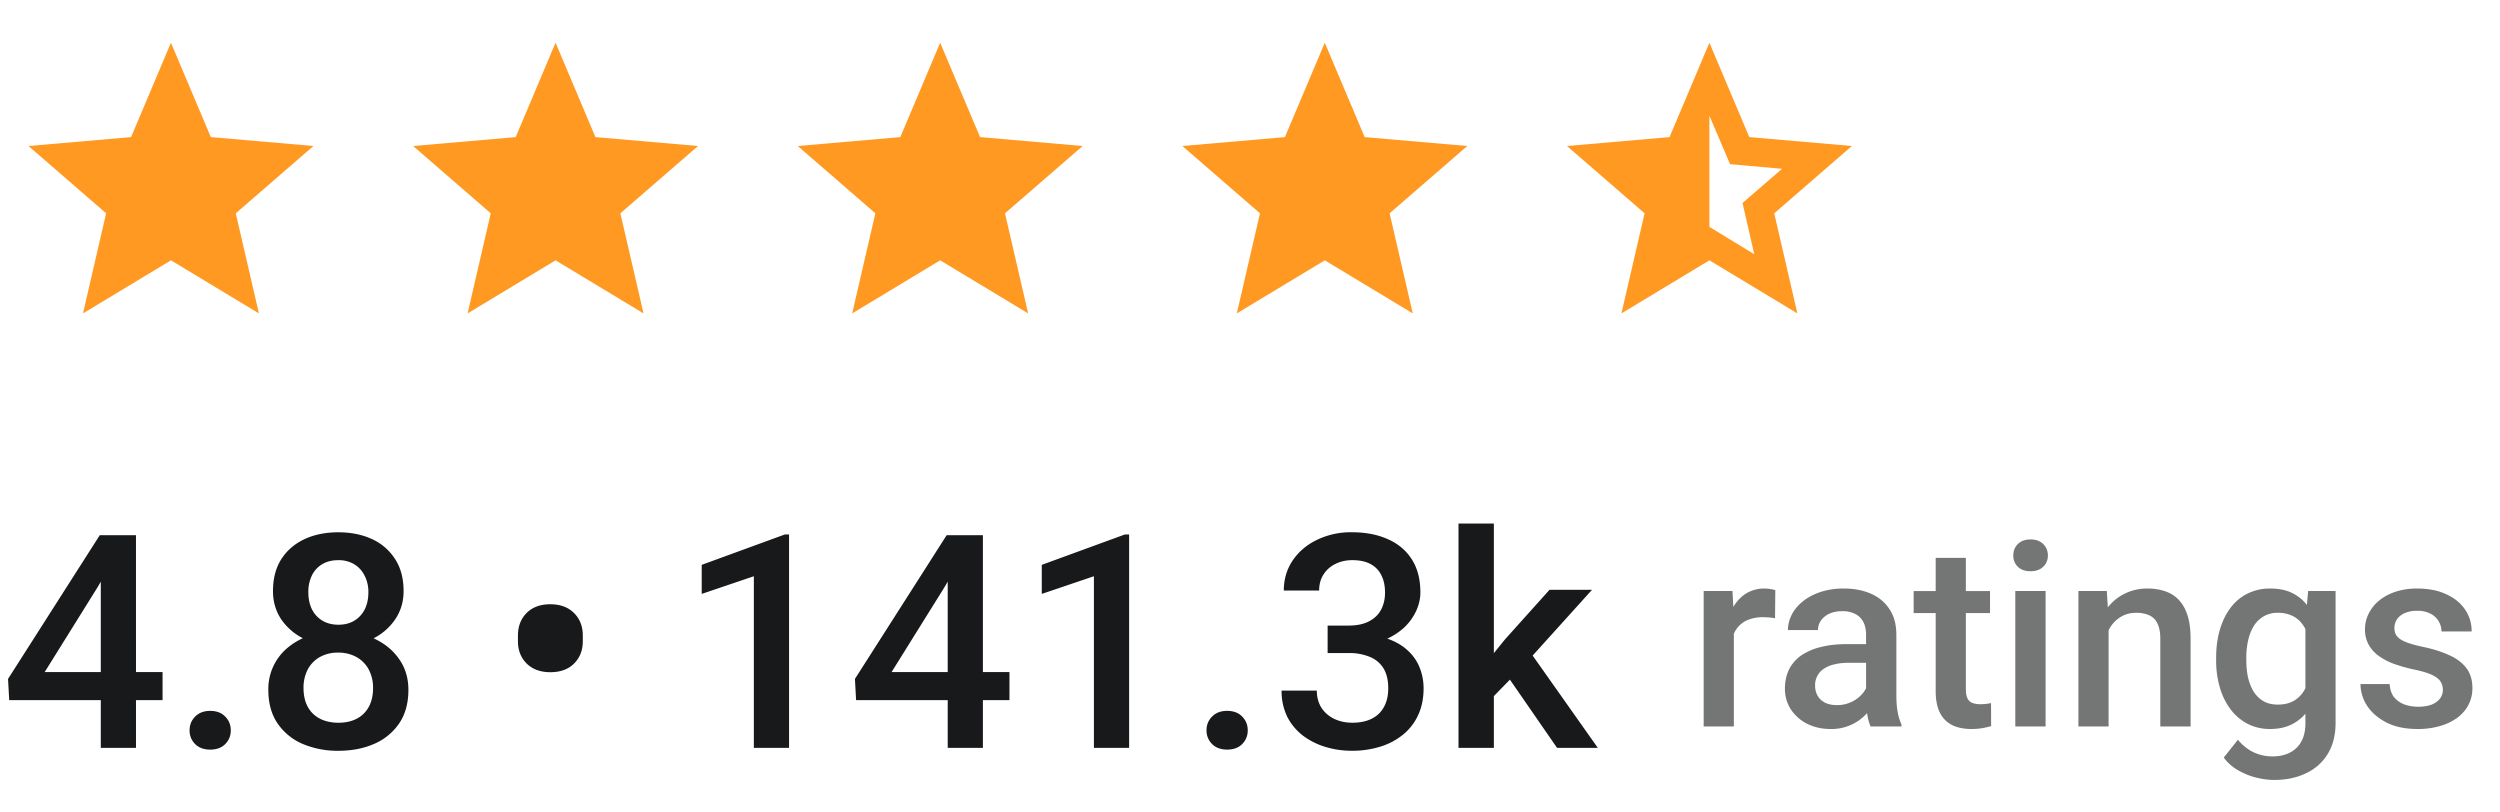 <svg width="117" height="38" fill="none" xmlns="http://www.w3.org/2000/svg"><mask id="mask0_1683_1613" style="mask-type:alpha" maskUnits="userSpaceOnUse" x="0" y="0" width="16" height="16"><path fill="#FF9921" d="M0 0h16v16H0z"/></mask><g mask="url(#mask0_1683_1613)"><path d="M3.884 14.667l1.083-4.684-3.633-3.15 4.8-.416L8 2l1.867 4.417 4.8.416-3.633 3.15 1.083 4.684L8 12.183l-4.117 2.484z" fill="#FF9921"/></g><mask id="mask1_1683_1613" style="mask-type:alpha" maskUnits="userSpaceOnUse" x="18" y="0" width="16" height="16"><path fill="#FF9921" d="M18 0h16v16H18z"/></mask><g mask="url(#mask1_1683_1613)"><path d="M21.884 14.667l1.083-4.684-3.633-3.15 4.8-.416L26 2l1.867 4.417 4.8.416-3.634 3.15 1.084 4.684L26 12.183l-4.116 2.484z" fill="#FF9921"/></g><mask id="mask2_1683_1613" style="mask-type:alpha" maskUnits="userSpaceOnUse" x="36" y="0" width="16" height="16"><path fill="#FF9921" d="M36 0h16v16H36z"/></mask><g mask="url(#mask2_1683_1613)"><path d="M39.883 14.667l1.084-4.684-3.633-3.15 4.8-.416L44 2l1.867 4.417 4.8.416-3.634 3.15 1.084 4.684L44 12.183l-4.117 2.484z" fill="#FF9921"/></g><mask id="mask3_1683_1613" style="mask-type:alpha" maskUnits="userSpaceOnUse" x="54" y="0" width="16" height="16"><path fill="#FF9921" d="M54 0h16v16H54z"/></mask><g mask="url(#mask3_1683_1613)"><path d="M57.883 14.667l1.084-4.684-3.633-3.15 4.8-.416L62 2l1.867 4.417 4.8.416-3.633 3.15 1.083 4.684L62 12.183l-4.117 2.484z" fill="#FF9921"/></g><mask id="mask4_1683_1613" style="mask-type:alpha" maskUnits="userSpaceOnUse" x="72" y="0" width="16" height="16"><path fill="#FF9921" d="M72 0h16v16H72z"/></mask><g mask="url(#mask4_1683_1613)"><path d="M80 5.417v5.2l2.1 1.283-.55-2.4 1.85-1.6-2.433-.217L80 5.417zm-4.117 9.25l1.084-4.684-3.633-3.15 4.8-.416L80 2l1.867 4.417 4.8.416-3.633 3.15 1.083 4.684L80 12.183l-4.117 2.484z" fill="#FF9921"/></g><path d="M7.608 31.452v1.313H.431l-.055-.992 4.293-6.726h1.32l-1.43 2.447-2.467 3.958h5.516zm-1.244-6.405V35H4.717v-9.953h1.647zm2.509 9.133c0-.255.087-.47.26-.643.173-.178.408-.267.704-.267.3 0 .535.09.704.267.173.173.26.388.26.643s-.087.47-.26.642c-.169.173-.403.26-.704.26-.296 0-.531-.087-.704-.26a.873.873 0 01-.26-.642zm10.24-1.894c0 .62-.143 1.142-.43 1.566a2.697 2.697 0 01-1.176.963c-.492.215-1.048.322-1.668.322a4.19 4.19 0 01-1.675-.322 2.697 2.697 0 01-1.176-.963c-.287-.424-.43-.946-.43-1.566a2.507 2.507 0 01.916-1.982 3.184 3.184 0 011.039-.568 4.173 4.173 0 011.312-.198c.63 0 1.192.116 1.689.349.496.232.886.553 1.169.964.287.41.43.888.43 1.435zm-1.654-.082a1.8 1.8 0 00-.205-.875 1.44 1.44 0 00-.574-.581 1.73 1.73 0 00-.855-.205 1.7 1.7 0 00-.854.205 1.45 1.45 0 00-.568.581 1.85 1.85 0 00-.198.875c0 .337.066.629.198.875.133.242.322.426.568.554.246.127.535.191.868.191.333 0 .62-.064.861-.191a1.34 1.34 0 00.56-.554c.133-.246.199-.538.199-.875zm1.429-4.539c0 .497-.133.939-.397 1.326a2.67 2.67 0 01-1.08.916c-.46.219-.984.328-1.572.328-.593 0-1.121-.109-1.586-.328a2.72 2.72 0 01-1.087-.916c-.26-.387-.39-.83-.39-1.326 0-.592.13-1.091.39-1.497.264-.41.627-.722 1.087-.937.46-.214.987-.32 1.579-.32s1.119.106 1.58.32a2.5 2.5 0 011.08.937c.264.406.396.905.396 1.497zm-1.648.055a1.65 1.65 0 00-.177-.78 1.279 1.279 0 00-.486-.533 1.405 1.405 0 00-.745-.191c-.287 0-.536.061-.745.184-.21.123-.371.297-.485.52a1.74 1.74 0 00-.171.8c0 .305.057.572.17.8.114.223.276.398.486.526.214.128.465.191.752.191s.535-.063.745-.191a1.29 1.29 0 00.485-.526c.114-.228.171-.495.171-.8zm7 2.29v-.267c0-.428.135-.78.404-1.053.273-.273.642-.41 1.107-.41.47 0 .84.137 1.114.41.274.274.41.625.41 1.053v.267c0 .424-.136.772-.41 1.046-.269.268-.638.403-1.107.403-.465 0-.834-.134-1.108-.403-.273-.274-.41-.622-.41-1.046zm12.688-4.997V35H35.28v-8.032l-2.44.827v-1.36l3.89-1.422h.198zm10.315 6.44v1.312h-7.178l-.054-.992 4.293-6.726h1.319l-1.429 2.447-2.467 3.958h5.516zM46 25.046V35h-1.647v-9.953H46zm6.843-.034V35h-1.648v-8.032l-2.44.827v-1.36l3.89-1.422h.198zm3.623 9.167a.87.87 0 01.26-.643c.173-.178.407-.267.704-.267.3 0 .535.09.704.267.173.173.26.388.26.643s-.087.47-.26.642c-.169.173-.404.26-.704.26-.297 0-.531-.087-.704-.26a.873.873 0 01-.26-.642zm5.667-4.902h.984c.383 0 .7-.066.95-.198.256-.132.445-.314.568-.547.123-.232.184-.499.184-.8 0-.314-.057-.583-.17-.806a1.153 1.153 0 00-.506-.527c-.224-.123-.508-.184-.855-.184-.292 0-.556.06-.793.178a1.346 1.346 0 00-.554.492c-.136.21-.205.46-.205.752h-1.654c0-.529.14-.998.417-1.409.278-.41.656-.731 1.135-.963a3.645 3.645 0 011.627-.356c.642 0 1.203.107 1.681.321.483.21.86.524 1.128.944.27.42.404.939.404 1.558 0 .283-.066.57-.199.862a2.5 2.5 0 01-.588.8 3.07 3.07 0 01-.97.58c-.387.146-.836.22-1.347.22h-1.237v-.917zm0 1.286v-.903h1.237c.584 0 1.08.069 1.49.205.415.137.752.326 1.012.568.26.237.449.508.568.813.123.305.184.629.184.97 0 .466-.084.88-.253 1.245a2.53 2.53 0 01-.704.916 3.14 3.14 0 01-1.073.567 4.4 4.4 0 01-1.326.192c-.429 0-.839-.06-1.23-.178a3.358 3.358 0 01-1.054-.526 2.611 2.611 0 01-.738-.882 2.717 2.717 0 01-.267-1.23h1.648c0 .296.068.558.205.785.141.224.337.4.588.527.255.127.547.191.875.191.346 0 .645-.061.895-.184.251-.123.443-.306.575-.547.136-.242.205-.533.205-.875 0-.388-.075-.702-.226-.944a1.327 1.327 0 00-.642-.533 2.498 2.498 0 00-.985-.177h-.984zm7.78-6.064V35h-1.655V24.5h1.654zm4.593 3.104l-3.22 3.568-1.763 1.805-.431-1.395 1.333-1.647 2.092-2.331h1.989zM72.87 35l-2.4-3.473 1.04-1.155L74.778 35h-1.907z" fill="#18191A"/><path opacity=".6" d="M81.144 28.867V34h-1.412v-6.34h1.348l.064 1.207zm1.94-1.248l-.012 1.313a3.677 3.677 0 00-.574-.047 1.78 1.78 0 00-.639.105 1.204 1.204 0 00-.744.75 2.07 2.07 0 00-.117.604l-.322.023c0-.398.039-.767.117-1.107.078-.34.195-.639.351-.897.16-.258.36-.459.598-.603a1.6 1.6 0 01.838-.217 1.833 1.833 0 01.504.076zm4.248 5.11v-3.024c0-.226-.041-.422-.123-.586a.861.861 0 00-.375-.38 1.282 1.282 0 00-.621-.136c-.23 0-.43.04-.598.118a.966.966 0 00-.392.316.763.763 0 00-.141.451h-1.406c0-.25.06-.492.181-.726.121-.235.297-.444.528-.627.23-.184.506-.328.826-.434a3.45 3.45 0 011.078-.158c.477 0 .898.08 1.266.24.37.16.662.402.873.727.215.32.322.722.322 1.207v2.818c0 .29.02.549.059.78.043.226.103.423.181.591V34h-1.447a2.498 2.498 0 01-.158-.58 4.731 4.731 0 01-.053-.692zm.205-2.584l.012.873h-1.014c-.262 0-.492.025-.691.076a1.43 1.43 0 00-.498.21.915.915 0 00-.399.792c0 .168.04.322.117.463a.822.822 0 00.34.322c.153.078.336.117.551.117a1.544 1.544 0 001.272-.616c.125-.175.191-.341.199-.497l.457.627c-.047.16-.127.332-.24.515-.114.184-.262.36-.446.528a2.216 2.216 0 01-1.518.563c-.413 0-.782-.083-1.107-.247a1.97 1.97 0 01-.761-.674 1.748 1.748 0 01-.276-.967c0-.335.063-.632.188-.89.129-.262.316-.48.562-.656a2.72 2.72 0 01.914-.399c.36-.094.77-.14 1.23-.14h1.108zm5.596-2.485v1.031h-3.574v-1.03h3.574zm-2.543-1.553h1.412v6.141c0 .195.027.346.082.451.059.102.139.17.24.205.102.035.22.053.358.053.097 0 .191-.006.28-.017a2.87 2.87 0 00.218-.036l.005 1.078a3.602 3.602 0 01-.41.094 3.017 3.017 0 01-.527.041c-.324 0-.611-.056-.861-.17a1.268 1.268 0 01-.586-.568c-.14-.262-.211-.61-.211-1.043v-6.229zm5.144 1.553V34h-1.418v-6.34h1.418zm-1.511-1.664c0-.215.07-.392.21-.533.145-.145.344-.217.598-.217.25 0 .447.072.592.217a.71.71 0 01.217.533.702.702 0 01-.217.527c-.145.141-.342.211-.592.211-.254 0-.453-.07-.597-.21a.715.715 0 01-.211-.528zm4.459 3.018V34h-1.413v-6.34h1.33l.083 1.354zm-.252 1.582l-.457-.006c.004-.45.066-.861.187-1.236.125-.375.297-.698.516-.967.222-.27.488-.477.797-.621a2.348 2.348 0 011.031-.223c.305 0 .58.043.826.129.25.082.463.217.639.404.179.188.316.432.41.733.094.296.141.662.141 1.095V34h-1.418v-4.102c0-.304-.045-.544-.135-.72a.754.754 0 00-.381-.381 1.428 1.428 0 00-.615-.117c-.243 0-.46.05-.65.152-.192.102-.354.24-.487.416a2.016 2.016 0 00-.299.61c-.07.23-.105.476-.105.738zm9.591-2.936h1.284v6.164c0 .57-.121 1.055-.364 1.453-.242.399-.58.701-1.013.908-.434.212-.936.317-1.506.317-.242 0-.512-.035-.809-.105a3.303 3.303 0 01-.855-.34 2.12 2.12 0 01-.686-.604l.662-.832c.227.27.477.467.75.592.274.125.561.187.862.187.324 0 .599-.06.826-.181a1.23 1.23 0 00.533-.522c.125-.23.188-.512.188-.844v-4.757l.128-1.436zm-4.306 3.24v-.123c0-.48.058-.918.176-1.312.117-.399.285-.74.504-1.026a2.19 2.19 0 01.796-.662 2.342 2.342 0 011.061-.234c.41 0 .76.074 1.049.223.293.148.537.361.732.638.196.274.348.602.457.985.114.379.198.8.252 1.265v.393a6.363 6.363 0 01-.258 1.242c-.121.375-.281.7-.48.973a2.047 2.047 0 01-.738.633c-.289.148-.631.222-1.026.222a2.27 2.27 0 01-1.049-.24 2.384 2.384 0 01-.796-.674 3.182 3.182 0 01-.504-1.02 4.46 4.46 0 01-.176-1.283zm1.412-.123v.123c0 .29.027.559.082.809.059.25.146.47.264.662.121.188.273.336.457.445.187.106.408.159.662.159.332 0 .603-.07.814-.211.215-.141.379-.33.492-.569.118-.242.2-.511.247-.808v-1.06a2.626 2.626 0 00-.147-.645 1.72 1.72 0 00-.287-.522 1.194 1.194 0 00-.457-.351 1.521 1.521 0 00-.65-.13 1.29 1.29 0 00-.663.165 1.36 1.36 0 00-.462.45 2.195 2.195 0 00-.264.669 3.592 3.592 0 00-.088.814zm9.199 1.506a.71.71 0 00-.105-.38c-.071-.118-.205-.223-.405-.317-.195-.094-.484-.18-.867-.258a7.527 7.527 0 01-.926-.264 2.936 2.936 0 01-.714-.38 1.59 1.59 0 01-.463-.528 1.453 1.453 0 01-.164-.703c0-.258.056-.502.17-.732a1.85 1.85 0 01.486-.61c.211-.175.467-.314.767-.416a3.218 3.218 0 011.02-.152c.531 0 .986.09 1.365.27.383.175.676.416.879.72.203.301.305.64.305 1.02h-1.412a.9.9 0 00-.129-.469.897.897 0 00-.375-.357 1.286 1.286 0 00-.633-.141 1.38 1.38 0 00-.604.117.825.825 0 00-.351.293.75.75 0 00-.053.686.673.673 0 00.211.228c.098.067.231.13.399.188.171.058.386.115.644.17.484.101.9.232 1.248.392.352.156.621.36.809.61.187.246.281.558.281.937 0 .281-.061.54-.182.773-.117.23-.289.432-.515.604a2.591 2.591 0 01-.815.393 3.69 3.69 0 01-1.054.14c-.575 0-1.061-.101-1.459-.304-.399-.208-.702-.471-.909-.791a1.873 1.873 0 01-.304-1.008h1.365c.016.261.088.47.217.627.133.152.297.263.492.334.199.066.404.1.615.1.254 0 .467-.034.639-.1a.91.91 0 00.392-.282.67.67 0 00.135-.41z" fill="#18191A"/></svg>